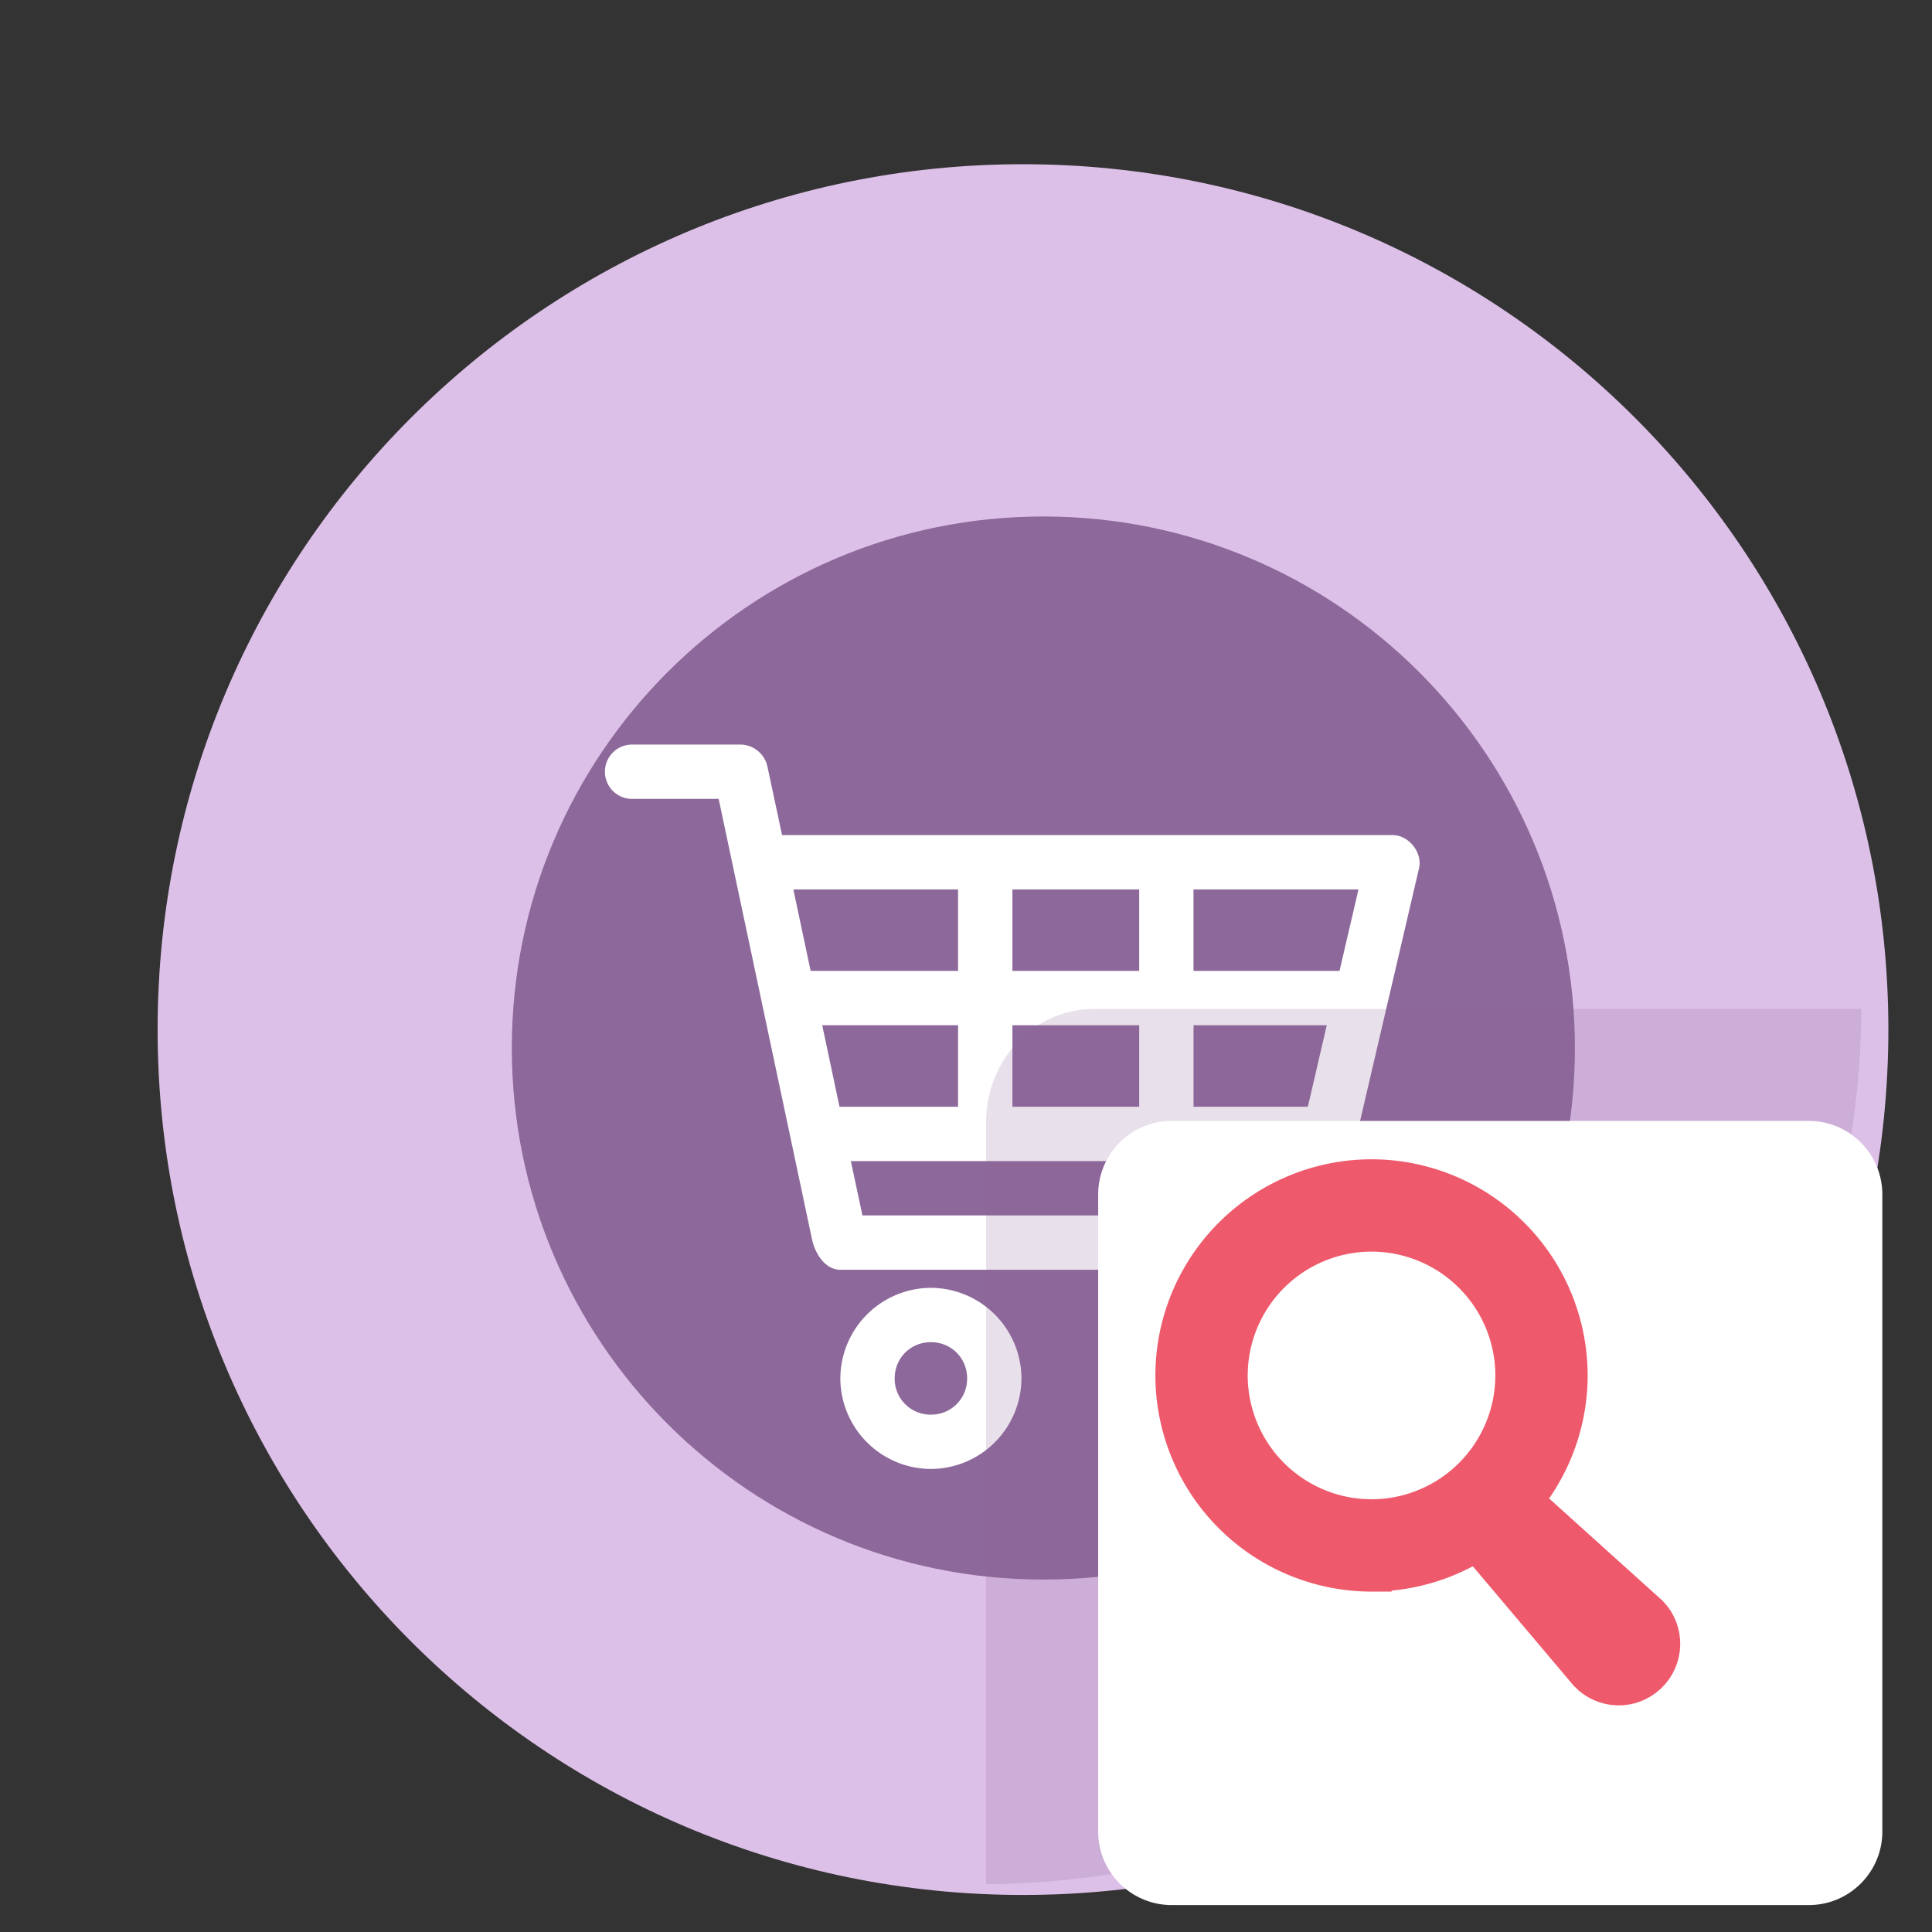 <svg width="48" height="48" fill="none" xmlns="http://www.w3.org/2000/svg"><rect width="100%" height="100%" fill="#333333" stroke="none"/><path d="M25.416 47.08c11.874 0 21.5-9.626 21.5-21.5s-9.626-21.5-21.5-21.5-21.5 9.626-21.5 21.5 9.626 21.5 21.5 21.5z" fill="#DDC0E8"/><path d="M25.922 39.244c7.294 0 13.206-5.912 13.206-13.206 0-7.293-5.912-13.206-13.206-13.206-7.293 0-13.206 5.913-13.206 13.206 0 7.294 5.913 13.206 13.206 13.206z" fill="#8D689A"/><path d="M15.704 18.498a.675.675 0 000 1.35h2.151l2.32 10.946c.092.412.362.755.703.753h11.249a.702.702 0 00.684-.675.702.702 0 00-.684-.675h-10.7l-.288-1.35h11.888a.696.696 0 00.654-.527l1.575-6.75c.087-.391-.253-.82-.654-.822H19.43l-.366-1.716a.696.696 0 00-.66-.534h-2.7zm4.007 3.6h4.092v2.024H20.14l-.429-2.024zm5.442 0h3.15v2.024h-3.15v-2.024zm4.5 0h4.098l-.471 2.024h-3.628v-2.024zm-9.225 3.374h3.375v2.025h-2.946l-.429-2.025zm4.725 0h3.15v2.025h-3.15v-2.025zm4.5 0h3.31l-.47 2.025h-2.84v-2.025zm-6.525 6.524a2.26 2.26 0 00-2.25 2.25 2.26 2.26 0 002.25 2.25 2.26 2.26 0 002.25-2.25 2.26 2.26 0 00-2.25-2.25zm6.75 0a2.26 2.26 0 00-2.25 2.25 2.26 2.26 0 002.25 2.25 2.26 2.26 0 002.249-2.25 2.26 2.26 0 00-2.25-2.25zm-6.75 1.35c.505 0 .9.395.9.9a.89.89 0 01-.9.9.89.89 0 01-.9-.9c0-.505.395-.9.9-.9zm6.75 0c.504 0 .9.395.9.9a.89.89 0 01-.9.9.89.89 0 01-.9-.9c0-.505.394-.9.9-.9z" fill="#fff"/><path opacity=".2" d="M46.248 25.066H27.199c-1.54 0-2.699 1.29-2.699 2.819v18.929a21.953 21.953 0 0021.748-21.748z" fill="#8D689A"/><path d="M46.766 45.504c0 1.01-.819 1.827-1.828 1.827H29.111a1.827 1.827 0 01-1.827-1.827V29.677c0-1.01.818-1.828 1.827-1.828h15.827c1.01 0 1.828.819 1.828 1.828v15.827z" fill="#fff"/><path d="M34.075 39.043a4.876 4.876 0 01-4.87-4.87 4.876 4.876 0 014.87-4.871 4.876 4.876 0 014.87 4.87 4.876 4.876 0 01-4.87 4.87zm0-8.447a3.58 3.58 0 00-3.576 3.576 3.58 3.58 0 003.576 3.577 3.58 3.58 0 003.576-3.577 3.58 3.58 0 00-3.576-3.576z" fill="#EE5A6C" stroke="#EE5A6C"/><path d="M40.965 40.136l-2.884-2.6c-.397.511-.522.639-1.122 1.038l2.513 2.975c.389.411 1.038.43 1.449.04l.004-.004c.41-.389.429-1.038.04-1.449z" fill="#EE5A6C" stroke="#EE5A6C"/></svg>